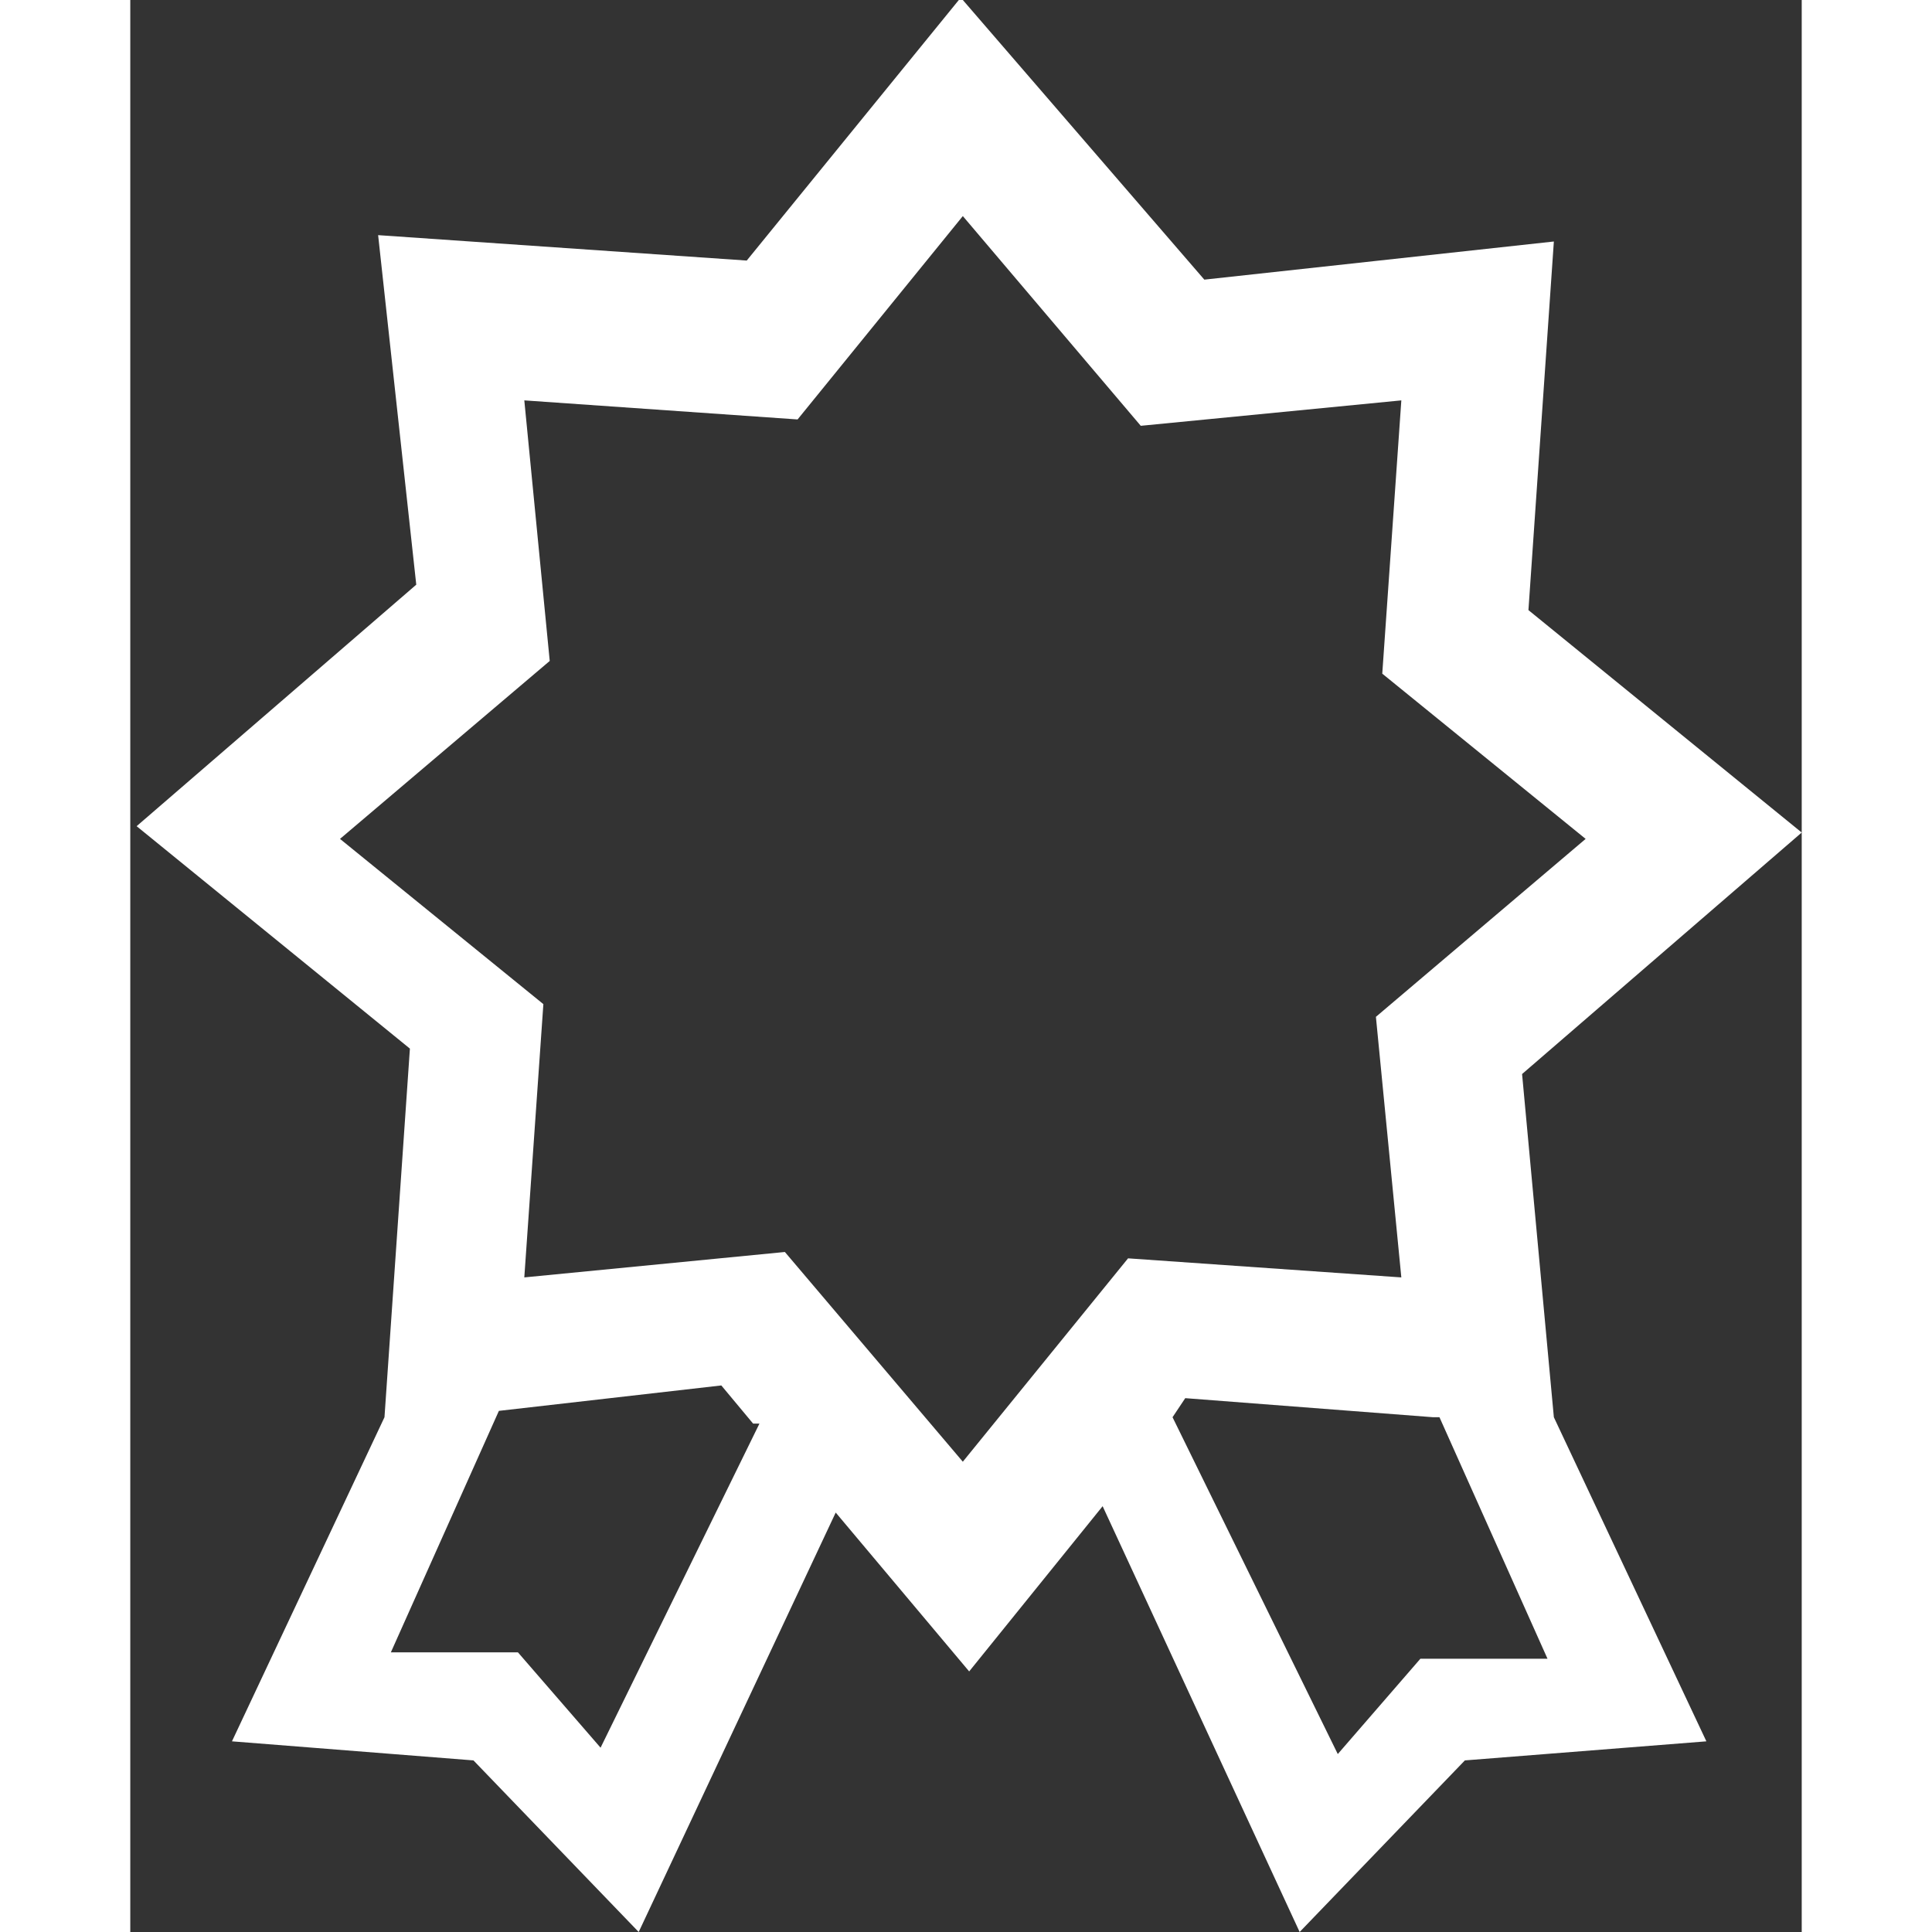<?xml version="1.0" encoding="UTF-8"?>
<!DOCTYPE svg PUBLIC "-//W3C//DTD SVG 1.1//EN" "http://www.w3.org/Graphics/SVG/1.1/DTD/svg11.dtd">
<svg xmlns="http://www.w3.org/2000/svg" xml:space="preserve" width="32px" height="32px" shape-rendering="geometricPrecision" text-rendering="geometricPrecision" image-rendering="optimizeQuality" fill-rule="evenodd" clip-rule="evenodd"
viewBox="0 0 263 304"
 xmlns:xlink="http://www.w3.org/1999/xlink">
 <rect x="0" y="0" width="263" height="304" fill="#333333" stroke="none"/>
 <g id="_1">
  <path fill="#ffffff" d="M131 0l38 44 55 -6 -4 58 43 35 -44 38 5 54 24 51 -38 3 -26 27 -31 -67 -21 26 -21 -25 -31 66 -26 -27 -38 -3 24 -51 4 -58 -43 -35 44 -38 -6 -55 58 4 35 -43zm-33 224l-5 -6 -35 4 -17 38 20 0 13 15 25 -51zm107 -1l-39 -3 -2 3 26 53 13 -15 20 0 -17 -38zm-74 -189l28 33 41 -4 -3 43 32 26 -33 28 4 41 -43 -3 -26 32 -28 -33 -41 4 3 -43 -32 -26 33 -28 -4 -41 43 3 26 -32z"/>
 </g>
</svg>
